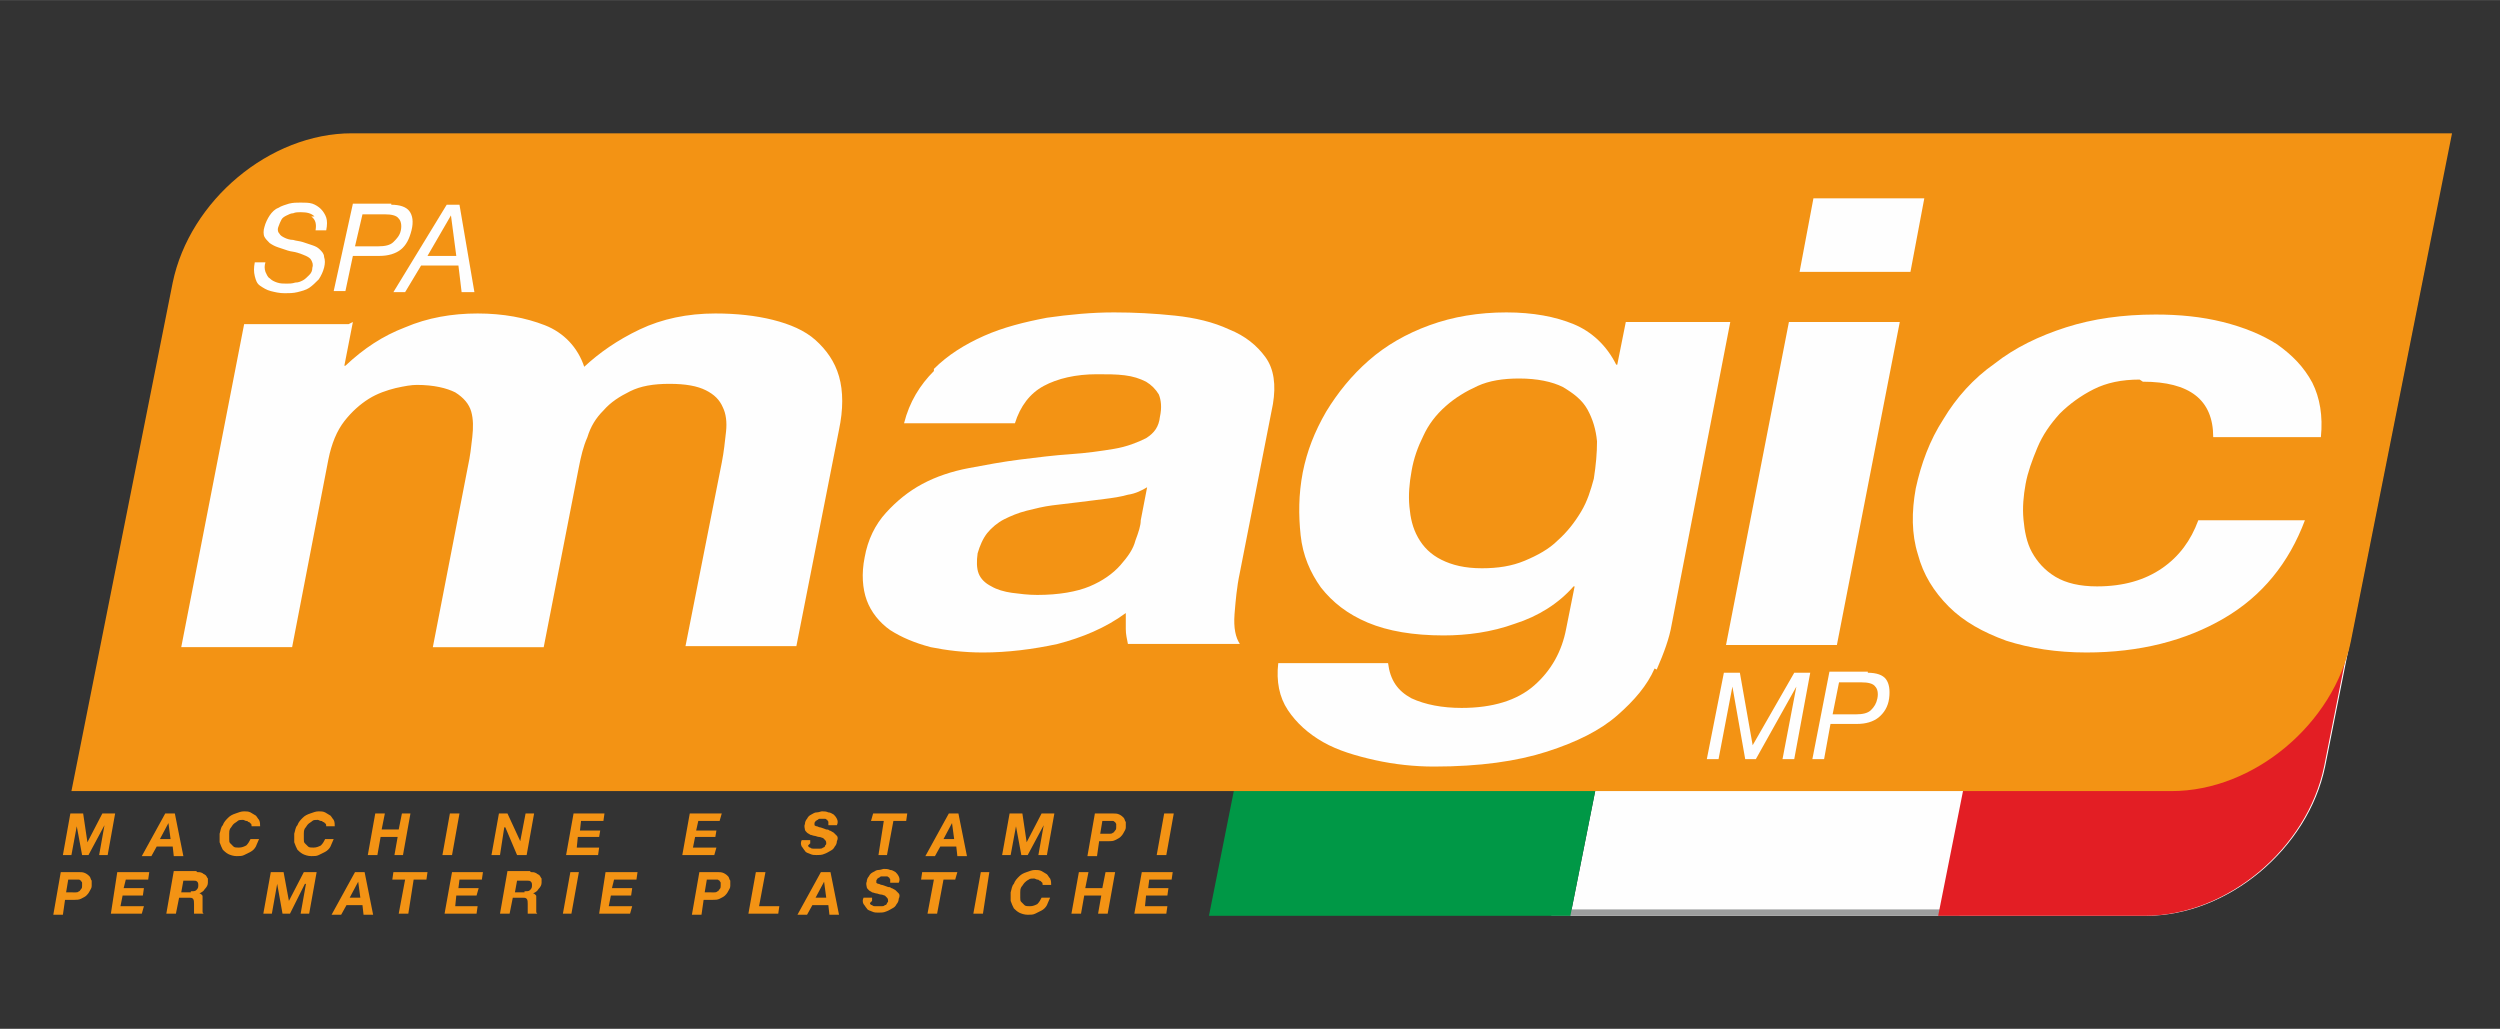 <?xml version="1.0" encoding="UTF-8"?>
<!DOCTYPE svg PUBLIC "-//W3C//DTD SVG 1.1//EN" "http://www.w3.org/Graphics/SVG/1.1/DTD/svg11.dtd">
<!-- Creator: CorelDRAW X6 -->
<svg xmlns="http://www.w3.org/2000/svg" xml:space="preserve" width="23.453mm" height="9.652mm" version="1.1" style="shape-rendering:geometricPrecision; text-rendering:geometricPrecision; image-rendering:optimizeQuality; fill-rule:evenodd; clip-rule:evenodd"
viewBox="0 0 2345 965"
 xmlns:xlink="http://www.w3.org/1999/xlink">
 <rect x="0" y="0" width="2345" height="965" fill="#333333" stroke="none"/>
 <defs>
  <style type="text/css">
   <![CDATA[
    .fil2 {fill:#009846}
    .fil1 {fill:#9D9E9E}
    .fil3 {fill:#E31E24}
    .fil4 {fill:#F39314}
    .fil0 {fill:#FEFEFE}
   ]]>
  </style>
 </defs>
 <g id="Warstwa_x0020_1">
  <g id="_1094535840">
   <path class="fil0" d="M2136 242l-400 0c-77,0 -152,63 -168,140l-95 477 177 0 363 0c77,0 152,-63 168,-140l95 -477 -140 0z"/>
   <polygon class="fil1" points="1838,859 1455,859 1457,853 1838,853 "/>
   <path class="fil2" d="M1736 242l-339 0c-77,0 -152,63 -168,140l-95 477 140 0 199 0 95 -477c15,-77 91,-140 168,-140z"/>
   <path class="fil3" d="M2136 242l-55 0c-77,0 -152,63 -168,140l-95 477 121 0 73 0c77,0 152,-63 168,-140l95 -477 -140 0z"/>
   <path class="fil4" d="M2160 125l-1830 0c-77,0 -152,63 -168,140l-95 477 140 0 1830 0c77,0 152,-63 168,-140l95 -477 -140 0z"/>
   <path class="fil0" d="M331 302l-8 41 1 0c17,-16 35,-28 56,-36 21,-9 44,-13 68,-13 24,0 45,4 63,11 18,7 31,21 37,39 14,-13 31,-25 52,-35 21,-10 45,-15 71,-15 20,0 38,2 54,6 16,4 30,10 40,19 10,9 18,20 22,34 4,14 4,31 0,50l-40 203 -104 0 34 -172c2,-10 3,-20 4,-29 1,-9 0,-17 -3,-23 -3,-7 -8,-12 -16,-16 -8,-4 -19,-6 -34,-6 -15,0 -27,2 -37,7 -10,5 -18,10 -25,18 -7,7 -12,15 -15,25 -4,9 -6,18 -8,28l-33 169 -104 0 33 -170c2,-9 3,-18 4,-27 1,-9 1,-17 -1,-24 -2,-7 -7,-13 -15,-18 -8,-4 -20,-7 -36,-7 -5,0 -11,1 -20,3 -8,2 -17,5 -25,10 -8,5 -16,12 -23,21 -7,9 -12,21 -15,36l-34 176 -104 0 59 -303 98 0z"/>
   <path class="fil0" d="M876 346c13,-13 29,-23 47,-31 18,-8 38,-13 59,-17 21,-3 42,-5 63,-5 19,0 38,1 57,3 19,2 36,6 51,13 15,6 26,15 34,26 8,11 10,26 7,44l-31 158c-3,14 -4,27 -5,39 -1,13 1,22 5,28l-105 0c-1,-5 -2,-9 -2,-14 0,-5 0,-10 0,-15 -19,14 -41,23 -64,29 -23,5 -47,8 -70,8 -18,0 -34,-2 -49,-5 -15,-4 -27,-9 -38,-16 -10,-7 -18,-17 -22,-28 -4,-11 -5,-25 -2,-40 3,-17 10,-31 20,-42 10,-11 21,-20 34,-27 13,-7 28,-12 44,-15 16,-3 32,-6 48,-8 16,-2 32,-4 47,-5 15,-1 29,-3 41,-5 12,-2 22,-6 30,-10 8,-5 12,-11 13,-20 2,-9 1,-16 -1,-21 -3,-5 -7,-9 -12,-12 -6,-3 -12,-5 -20,-6 -8,-1 -16,-1 -26,-1 -20,0 -37,4 -50,11 -13,7 -22,19 -27,35l-104 0c5,-20 15,-36 28,-49zm182 118c-7,2 -14,3 -22,4 -8,1 -16,2 -24,3 -8,1 -17,2 -25,3 -8,1 -16,3 -24,5 -8,2 -15,5 -21,8 -6,3 -12,8 -16,13 -4,5 -7,12 -9,19 -1,7 -1,14 1,19 2,5 6,9 12,12 5,3 12,5 19,6 8,1 15,2 24,2 20,0 37,-3 49,-8 12,-5 22,-12 29,-20 7,-8 12,-15 14,-23 3,-8 5,-14 5,-19l6 -31c-5,3 -11,6 -18,7z"/>
   <path class="fil0" d="M1552 627c-7,16 -19,30 -35,44 -16,14 -38,25 -66,34 -28,9 -63,14 -106,14 -18,0 -37,-2 -55,-6 -18,-4 -35,-9 -49,-17 -14,-8 -25,-18 -33,-30 -8,-12 -11,-27 -9,-44l103 0c2,16 9,26 22,33 13,6 29,9 47,9 29,0 52,-7 68,-21 16,-14 26,-32 30,-53l8 -40 -1 0c-14,16 -33,28 -55,35 -22,8 -45,11 -67,11 -28,0 -52,-4 -71,-12 -19,-8 -33,-19 -44,-33 -10,-14 -17,-30 -19,-49 -2,-19 -2,-38 2,-59 4,-20 11,-38 22,-57 11,-18 24,-34 40,-48 16,-14 35,-25 57,-33 22,-8 46,-12 72,-12 25,0 46,4 63,11 17,7 31,20 40,38l1 0 8 -40 98 0 -55 284c-2,12 -7,26 -14,42zm-122 -101c12,-5 23,-11 31,-19 9,-8 16,-17 22,-27 6,-10 9,-20 12,-31 2,-13 3,-24 3,-35 -1,-11 -4,-21 -9,-30 -5,-9 -13,-15 -23,-21 -10,-5 -24,-8 -41,-8 -15,0 -28,2 -39,7 -11,5 -21,11 -30,19 -9,8 -16,17 -21,28 -5,10 -9,21 -11,33 -2,11 -3,22 -2,33 1,11 3,20 8,29 5,9 12,16 22,21 10,5 22,8 38,8 15,0 28,-2 40,-7z"/>
   <path class="fil0" d="M1782 302l-59 303 -104 0 59 -303 104 0zm-94 -47l13 -69 104 0 -13 69 -104 0z"/>
   <path class="fil0" d="M2007 356c-17,0 -31,3 -43,9 -12,6 -23,14 -32,23 -9,10 -16,20 -21,32 -5,12 -9,23 -11,34 -2,11 -3,22 -2,33 1,11 3,22 8,31 5,9 12,17 22,23 10,6 23,9 39,9 25,0 45,-6 61,-17 16,-11 27,-26 34,-45l100 0c-15,40 -40,71 -76,92 -36,21 -79,32 -129,32 -28,0 -53,-4 -75,-11 -22,-8 -40,-18 -54,-32 -14,-14 -24,-30 -29,-49 -6,-19 -6,-40 -2,-62 5,-23 13,-45 26,-65 12,-20 28,-38 48,-52 19,-15 42,-26 67,-34 25,-8 53,-12 84,-12 22,0 43,2 63,7 20,5 37,12 51,21 14,10 25,21 33,36 7,14 10,31 8,51l-101 0c0,-35 -22,-52 -66,-52z"/>
   <polygon class="fil0" points="1632,631 1644,699 1683,631 1698,631 1683,712 1672,712 1685,644 1685,644 1647,712 1637,712 1625,644 1625,644 1612,712 1601,712 1617,631 "/>
   <path class="fil0" d="M1752 631c8,0 14,2 17,6 3,4 4,10 3,18 -1,8 -5,14 -10,18 -5,4 -12,6 -20,6l-25 0 -6 33 -11 0 16 -82 36 0zm-11 39c6,0 11,-1 14,-4 3,-3 5,-6 6,-11 1,-5 0,-9 -2,-11 -2,-3 -7,-4 -13,-4l-21 0 -6 30 21 0z"/>
   <path class="fil0" d="M295 203c-3,-3 -7,-4 -13,-4 -2,0 -5,0 -7,1 -2,0 -4,1 -6,2 -2,1 -4,2 -5,4 -1,2 -2,4 -3,7 -1,3 0,5 1,6 1,2 3,3 5,4 2,1 5,2 8,2 3,1 6,1 9,2 3,1 6,2 9,3 3,1 5,2 7,4 2,2 4,4 4,7 1,3 1,6 0,10 -1,4 -3,8 -5,11 -3,3 -6,6 -9,8 -3,2 -7,3 -11,4 -4,1 -8,1 -12,1 -5,0 -9,-1 -13,-2 -4,-1 -7,-3 -10,-5 -3,-2 -4,-5 -5,-9 -1,-4 -1,-8 0,-13l10 0c-1,3 -1,6 0,9 1,2 2,5 4,6 2,2 4,3 7,4 3,1 6,1 9,1 2,0 5,0 8,-1 3,0 5,-1 7,-2 2,-1 4,-3 6,-5 2,-2 3,-4 3,-7 1,-3 0,-5 -1,-7 -1,-2 -3,-3 -5,-4 -2,-1 -5,-2 -8,-3 -3,-1 -6,-1 -9,-2 -3,-1 -6,-2 -9,-3 -3,-1 -5,-2 -8,-4 -2,-2 -4,-4 -5,-6 -1,-2 -1,-6 0,-9 1,-4 3,-8 5,-11 2,-3 5,-6 8,-7 3,-2 7,-3 10,-4 4,-1 7,-1 11,-1 4,0 8,0 11,1 3,1 6,3 8,5 2,2 4,5 5,8 1,3 1,7 0,12l-10 0c1,-6 0,-10 -4,-13z"/>
   <path class="fil0" d="M367 192c8,0 14,2 17,6 3,4 4,10 2,18 -2,8 -5,14 -10,18 -5,4 -12,6 -20,6l-25 0 -7 33 -11 0 18 -82 36 0zm-12 39c6,0 11,-1 14,-4 3,-3 6,-6 7,-11 1,-5 0,-9 -2,-11 -2,-3 -7,-4 -13,-4l-21 0 -7 30 21 0z"/>
   <path class="fil0" d="M431 192l14 82 -12 0 -3 -25 -35 0 -15 25 -11 0 50 -82 12 0zm-3 48l-5 -38 0 0 -22 38 28 0z"/>
   <polygon class="fil4" points="78,763 82,790 82,790 96,763 108,763 101,802 93,802 98,774 98,774 83,802 77,802 72,775 72,775 67,802 59,802 66,763 "/>
   <path class="fil4" d="M164 763l8 40 -9 0 -1 -9 -15 0 -5 9 -9 0 22 -40 9 0zm-4 24l-2 -15 0 0 -8 15 10 0z"/>
   <path class="fil4" d="M235 773c0,-1 -1,-2 -2,-2 -1,-1 -1,-1 -2,-1 -1,0 -2,-1 -3,-1 -2,0 -4,0 -5,1 -1,1 -3,2 -4,3 -1,1 -2,3 -3,4 -1,2 -1,3 -1,5 0,2 0,3 0,5 0,2 0,3 1,4 1,1 2,2 3,3 1,1 3,1 5,1 3,0 5,-1 7,-2 2,-2 3,-4 4,-6l8 0c-1,2 -2,5 -3,7 -1,2 -3,4 -5,5 -2,1 -4,2 -6,3 -2,1 -4,1 -7,1 -3,0 -6,-1 -8,-2 -2,-1 -4,-3 -5,-4 -1,-2 -2,-4 -3,-7 0,-3 0,-5 0,-8 1,-3 1,-6 3,-8 1,-3 3,-5 5,-7 2,-2 4,-3 7,-4 3,-1 5,-2 8,-2 2,0 4,0 6,1 2,1 3,2 5,3 1,1 2,3 3,4 1,2 1,4 1,6l-8 0c0,-1 0,-2 -1,-3z"/>
   <path class="fil4" d="M305 773c0,-1 -1,-2 -2,-2 -1,-1 -1,-1 -2,-1 -1,0 -2,-1 -3,-1 -2,0 -4,0 -5,1 -1,1 -3,2 -4,3 -1,1 -2,3 -3,4 -1,2 -1,3 -1,5 0,2 0,3 0,5 0,2 0,3 1,4 1,1 2,2 3,3 1,1 3,1 5,1 3,0 5,-1 7,-2 2,-2 3,-4 4,-6l8 0c-1,2 -2,5 -3,7 -1,2 -3,4 -5,5 -2,1 -4,2 -6,3 -2,1 -4,1 -7,1 -3,0 -6,-1 -8,-2 -2,-1 -4,-3 -5,-4 -1,-2 -2,-4 -3,-7 0,-3 0,-5 0,-8 1,-3 1,-6 3,-8 1,-3 3,-5 5,-7 2,-2 4,-3 7,-4 3,-1 5,-2 8,-2 2,0 4,0 6,1 2,1 3,2 5,3 1,1 2,3 3,4 1,2 1,4 1,6l-8 0c0,-1 0,-2 -1,-3z"/>
   <polygon class="fil4" points="361,763 358,778 374,778 377,763 385,763 378,802 370,802 373,785 357,785 354,802 345,802 352,763 "/>
   <polygon class="fil4" points="431,763 424,802 415,802 422,763 "/>
   <polygon class="fil4" points="476,763 488,789 488,789 493,763 501,763 494,802 485,802 474,776 473,776 469,802 461,802 468,763 "/>
   <polygon class="fil4" points="567,763 566,770 545,770 544,779 563,779 562,785 542,785 541,795 562,795 561,802 531,802 538,763 "/>
   <polygon class="fil4" points="677,763 675,770 655,770 653,779 672,779 671,785 652,785 650,795 672,795 670,802 640,802 647,763 "/>
   <path class="fil4" d="M758 793c0,1 1,2 2,2 1,1 2,1 3,1 1,0 2,0 3,0 1,0 2,0 3,0 1,0 2,0 3,-1 1,0 2,-1 2,-2 1,-1 1,-1 1,-2 0,-1 0,-2 -1,-3 -1,-1 -1,-1 -2,-2 -1,0 -2,-1 -4,-1 -1,0 -3,-1 -4,-1 -1,0 -3,-1 -4,-1 -1,-1 -2,-1 -3,-2 -1,-1 -2,-2 -2,-3 0,-1 -1,-3 0,-5 0,-2 1,-4 2,-5 1,-2 2,-3 4,-4 2,-1 3,-2 5,-2 2,0 4,-1 5,-1 2,0 4,0 6,1 2,0 3,1 5,2 1,1 2,2 3,4 1,2 1,4 0,6l-8 0c0,-1 0,-2 0,-3 0,-1 -1,-1 -1,-2 -1,0 -1,-1 -2,-1 -1,0 -2,0 -3,0 -1,0 -1,0 -2,0 -1,0 -1,0 -2,1 -1,0 -1,1 -2,1 0,1 -1,1 -1,2 0,1 0,1 0,2 0,0 1,1 2,1 1,0 2,1 3,1 1,0 3,1 6,2 1,0 2,0 3,1 1,0 2,1 4,2 1,1 2,2 3,3 1,1 1,3 0,5 0,2 -1,4 -2,5 -1,2 -2,3 -4,4 -2,1 -3,2 -6,3 -2,1 -5,1 -7,1 -2,0 -4,0 -6,-1 -2,-1 -4,-1 -5,-3 -1,-1 -2,-3 -3,-4 -1,-2 -1,-4 0,-6l8 0c0,1 0,2 0,3z"/>
   <polygon class="fil4" points="817,770 819,763 851,763 850,770 838,770 832,802 824,802 829,770 "/>
   <path class="fil4" d="M899 763l8 40 -9 0 -1 -9 -15 0 -5 9 -9 0 22 -40 9 0zm-4 24l-2 -15 0 0 -8 15 10 0z"/>
   <polygon class="fil4" points="959,763 963,790 963,790 977,763 989,763 982,802 974,802 979,774 979,774 964,802 958,802 953,775 953,775 948,802 940,802 947,763 "/>
   <path class="fil4" d="M1044 763c2,0 4,0 6,1 2,1 3,2 4,3 1,1 1,3 2,4 0,2 0,3 0,5 0,2 -1,3 -2,5 -1,2 -2,3 -3,4 -1,1 -3,2 -5,3 -2,1 -4,1 -6,1l-9 0 -2 14 -9 0 7 -40 18 0zm-6 19c1,0 2,0 3,0 1,0 2,0 3,-1 1,0 1,-1 2,-2 1,-1 1,-2 1,-3 0,-1 0,-2 0,-3 0,-1 -1,-1 -1,-2 -1,0 -1,-1 -2,-1 -1,0 -2,0 -3,0l-7 0 -2 12 7 0z"/>
   <polygon class="fil4" points="1101,763 1094,802 1085,802 1092,763 "/>
   <path class="fil4" d="M74 818c2,0 4,0 6,1 2,1 3,2 4,3 1,1 1,3 2,4 0,2 0,3 0,5 0,2 -1,3 -2,5 -1,2 -2,3 -3,4 -1,1 -3,2 -5,3 -2,1 -4,1 -6,1l-9 0 -2 14 -9 0 7 -40 18 0zm-6 19c1,0 2,0 3,0 1,0 2,0 3,-1 1,0 1,-1 2,-2 1,-1 1,-2 1,-3 0,-1 0,-2 0,-3 0,-1 -1,-1 -1,-2 -1,0 -1,-1 -2,-1 -1,0 -2,0 -3,0l-7 0 -2 12 7 0z"/>
   <polygon class="fil4" points="140,818 139,825 118,825 116,833 135,833 134,840 115,840 113,850 135,850 133,857 104,857 110,818 "/>
   <path class="fil4" d="M185 818c2,0 3,0 5,1 1,1 2,1 3,2 1,1 1,2 2,3 0,1 0,3 0,4 0,2 -1,4 -3,6 -1,2 -3,3 -5,4l0 0c1,0 2,1 2,1 1,1 1,1 1,2 0,1 0,2 0,3 0,1 0,2 0,3 0,1 0,1 0,2 0,1 0,2 0,3 0,1 0,2 0,3 0,1 0,1 1,2l-9 0c0,-1 0,-3 0,-4 0,-2 0,-3 0,-5 0,-2 0,-4 -1,-5 -1,-1 -2,-1 -4,-1l-9 0 -3 15 -9 0 7 -40 21 0zm-6 18c2,0 4,0 5,-1 1,-1 2,-2 2,-4 0,-2 0,-3 -1,-4 -1,-1 -2,-1 -4,-1l-9 0 -2 11 9 0z"/>
   <polygon class="fil4" points="266,818 271,845 271,845 285,818 297,818 290,857 282,857 287,829 286,829 272,857 265,857 260,829 260,829 255,857 247,857 254,818 "/>
   <path class="fil4" d="M342 818l8 40 -9 0 -1 -9 -15 0 -5 9 -9 0 22 -40 9 0zm-4 24l-2 -15 0 0 -8 15 10 0z"/>
   <polygon class="fil4" points="368,825 369,818 401,818 400,825 388,825 383,857 374,857 380,825 "/>
   <polygon class="fil4" points="453,818 452,825 431,825 430,833 449,833 447,840 428,840 427,850 448,850 447,857 417,857 424,818 "/>
   <path class="fil4" d="M498 818c2,0 3,0 5,1 1,1 2,1 3,2 1,1 1,2 2,3 0,1 0,3 0,4 0,2 -1,4 -3,6 -1,2 -3,3 -5,4l0 0c1,0 2,1 2,1 1,1 1,1 1,2 0,1 0,2 0,3 0,1 0,2 0,3 0,1 0,1 0,2 0,1 0,2 0,3 0,1 0,2 0,3 0,1 0,1 1,2l-9 0c0,-1 0,-3 0,-4 0,-2 0,-3 0,-5 0,-2 0,-4 -1,-5 -1,-1 -2,-1 -4,-1l-9 0 -3 15 -9 0 7 -40 21 0zm-6 18c2,0 4,0 5,-1 1,-1 2,-2 2,-4 0,-2 0,-3 -1,-4 -1,-1 -2,-1 -4,-1l-9 0 -2 11 9 0z"/>
   <polygon class="fil4" points="543,818 536,857 528,857 535,818 "/>
   <polygon class="fil4" points="598,818 597,825 576,825 574,833 593,833 592,840 573,840 571,850 593,850 591,857 562,857 568,818 "/>
   <path class="fil4" d="M673 818c2,0 4,0 6,1 2,1 3,2 4,3 1,1 1,3 2,4 0,2 0,3 0,5 0,2 -1,3 -2,5 -1,2 -2,3 -3,4 -1,1 -3,2 -5,3 -2,1 -4,1 -6,1l-9 0 -2 14 -9 0 7 -40 18 0zm-6 19c1,0 2,0 3,0 1,0 2,0 3,-1 1,0 1,-1 2,-2 1,-1 1,-2 1,-3 0,-1 0,-2 0,-3 0,-1 -1,-1 -1,-2 -1,0 -1,-1 -2,-1 -1,0 -2,0 -3,0l-7 0 -2 12 7 0z"/>
   <polygon class="fil4" points="718,818 712,850 731,850 730,857 702,857 709,818 "/>
   <path class="fil4" d="M779 818l8 40 -9 0 -1 -9 -15 0 -5 9 -9 0 22 -40 9 0zm-4 24l-2 -15 0 0 -8 15 10 0z"/>
   <path class="fil4" d="M816 847c0,1 1,2 2,2 1,1 2,1 3,1 1,0 2,0 3,0 1,0 2,0 3,0 1,0 2,0 3,-1 1,0 2,-1 2,-2 1,-1 1,-1 1,-2 0,-1 0,-2 -1,-3 -1,-1 -1,-1 -2,-2 -1,0 -2,-1 -4,-1 -1,0 -3,-1 -4,-1 -1,0 -3,-1 -4,-1 -1,-1 -2,-1 -3,-2 -1,-1 -2,-2 -2,-3 0,-1 -1,-3 0,-5 0,-2 1,-4 2,-5 1,-2 2,-3 4,-4 2,-1 3,-2 5,-2 2,0 4,-1 5,-1 2,0 4,0 6,1 2,0 3,1 5,2 1,1 2,2 3,4 1,2 1,4 0,6l-8 0c0,-1 0,-2 0,-3 0,-1 -1,-1 -1,-2 -1,0 -1,-1 -2,-1 -1,0 -2,0 -3,0 -1,0 -1,0 -2,0 -1,0 -1,0 -2,1 -1,0 -1,1 -2,1 0,1 -1,1 -1,2 0,1 0,1 0,2 0,0 1,1 2,1 1,0 2,1 3,1 1,0 3,1 6,2 1,0 2,0 3,1 1,0 2,1 4,2 1,1 2,2 3,3 1,1 1,3 0,5 0,2 -1,4 -2,5 -1,2 -2,3 -4,4 -2,1 -3,2 -6,3 -2,1 -5,1 -7,1 -2,0 -4,0 -6,-1 -2,-1 -4,-1 -5,-3 -1,-1 -2,-3 -3,-4 -1,-2 -1,-4 0,-6l8 0c0,1 0,2 0,3z"/>
   <polygon class="fil4" points="864,825 865,818 898,818 896,825 885,825 879,857 870,857 876,825 "/>
   <polygon class="fil4" points="928,818 922,857 913,857 920,818 "/>
   <path class="fil4" d="M977 828c0,-1 -1,-2 -2,-2 -1,-1 -1,-1 -2,-1 -1,0 -2,-1 -3,-1 -2,0 -4,0 -5,1 -2,1 -3,2 -4,3 -1,1 -2,3 -3,4 -1,2 -1,3 -1,5 0,2 0,3 0,5 0,2 0,3 1,4 1,1 2,2 3,3 1,1 3,1 5,1 3,0 5,-1 7,-2 2,-2 3,-4 4,-6l8 0c-1,2 -2,5 -3,7 -1,2 -3,4 -5,5 -2,1 -4,2 -6,3 -2,1 -4,1 -7,1 -3,0 -6,-1 -8,-2 -2,-1 -4,-3 -5,-4 -1,-2 -2,-4 -3,-7 0,-3 0,-5 0,-8 1,-3 1,-6 3,-8 1,-3 3,-5 5,-7 2,-2 4,-3 7,-4 3,-1 5,-2 8,-2 2,0 4,0 6,1 2,1 3,2 5,3 1,1 2,3 3,4 1,2 1,4 1,6l-8 0c0,-1 0,-2 -1,-3z"/>
   <polygon class="fil4" points="1021,818 1018,833 1034,833 1037,818 1046,818 1039,857 1030,857 1033,840 1017,840 1014,857 1005,857 1012,818 "/>
   <polygon class="fil4" points="1100,818 1099,825 1078,825 1077,833 1096,833 1095,840 1075,840 1074,850 1095,850 1094,857 1064,857 1071,818 "/>
  </g>
 </g>
</svg>
